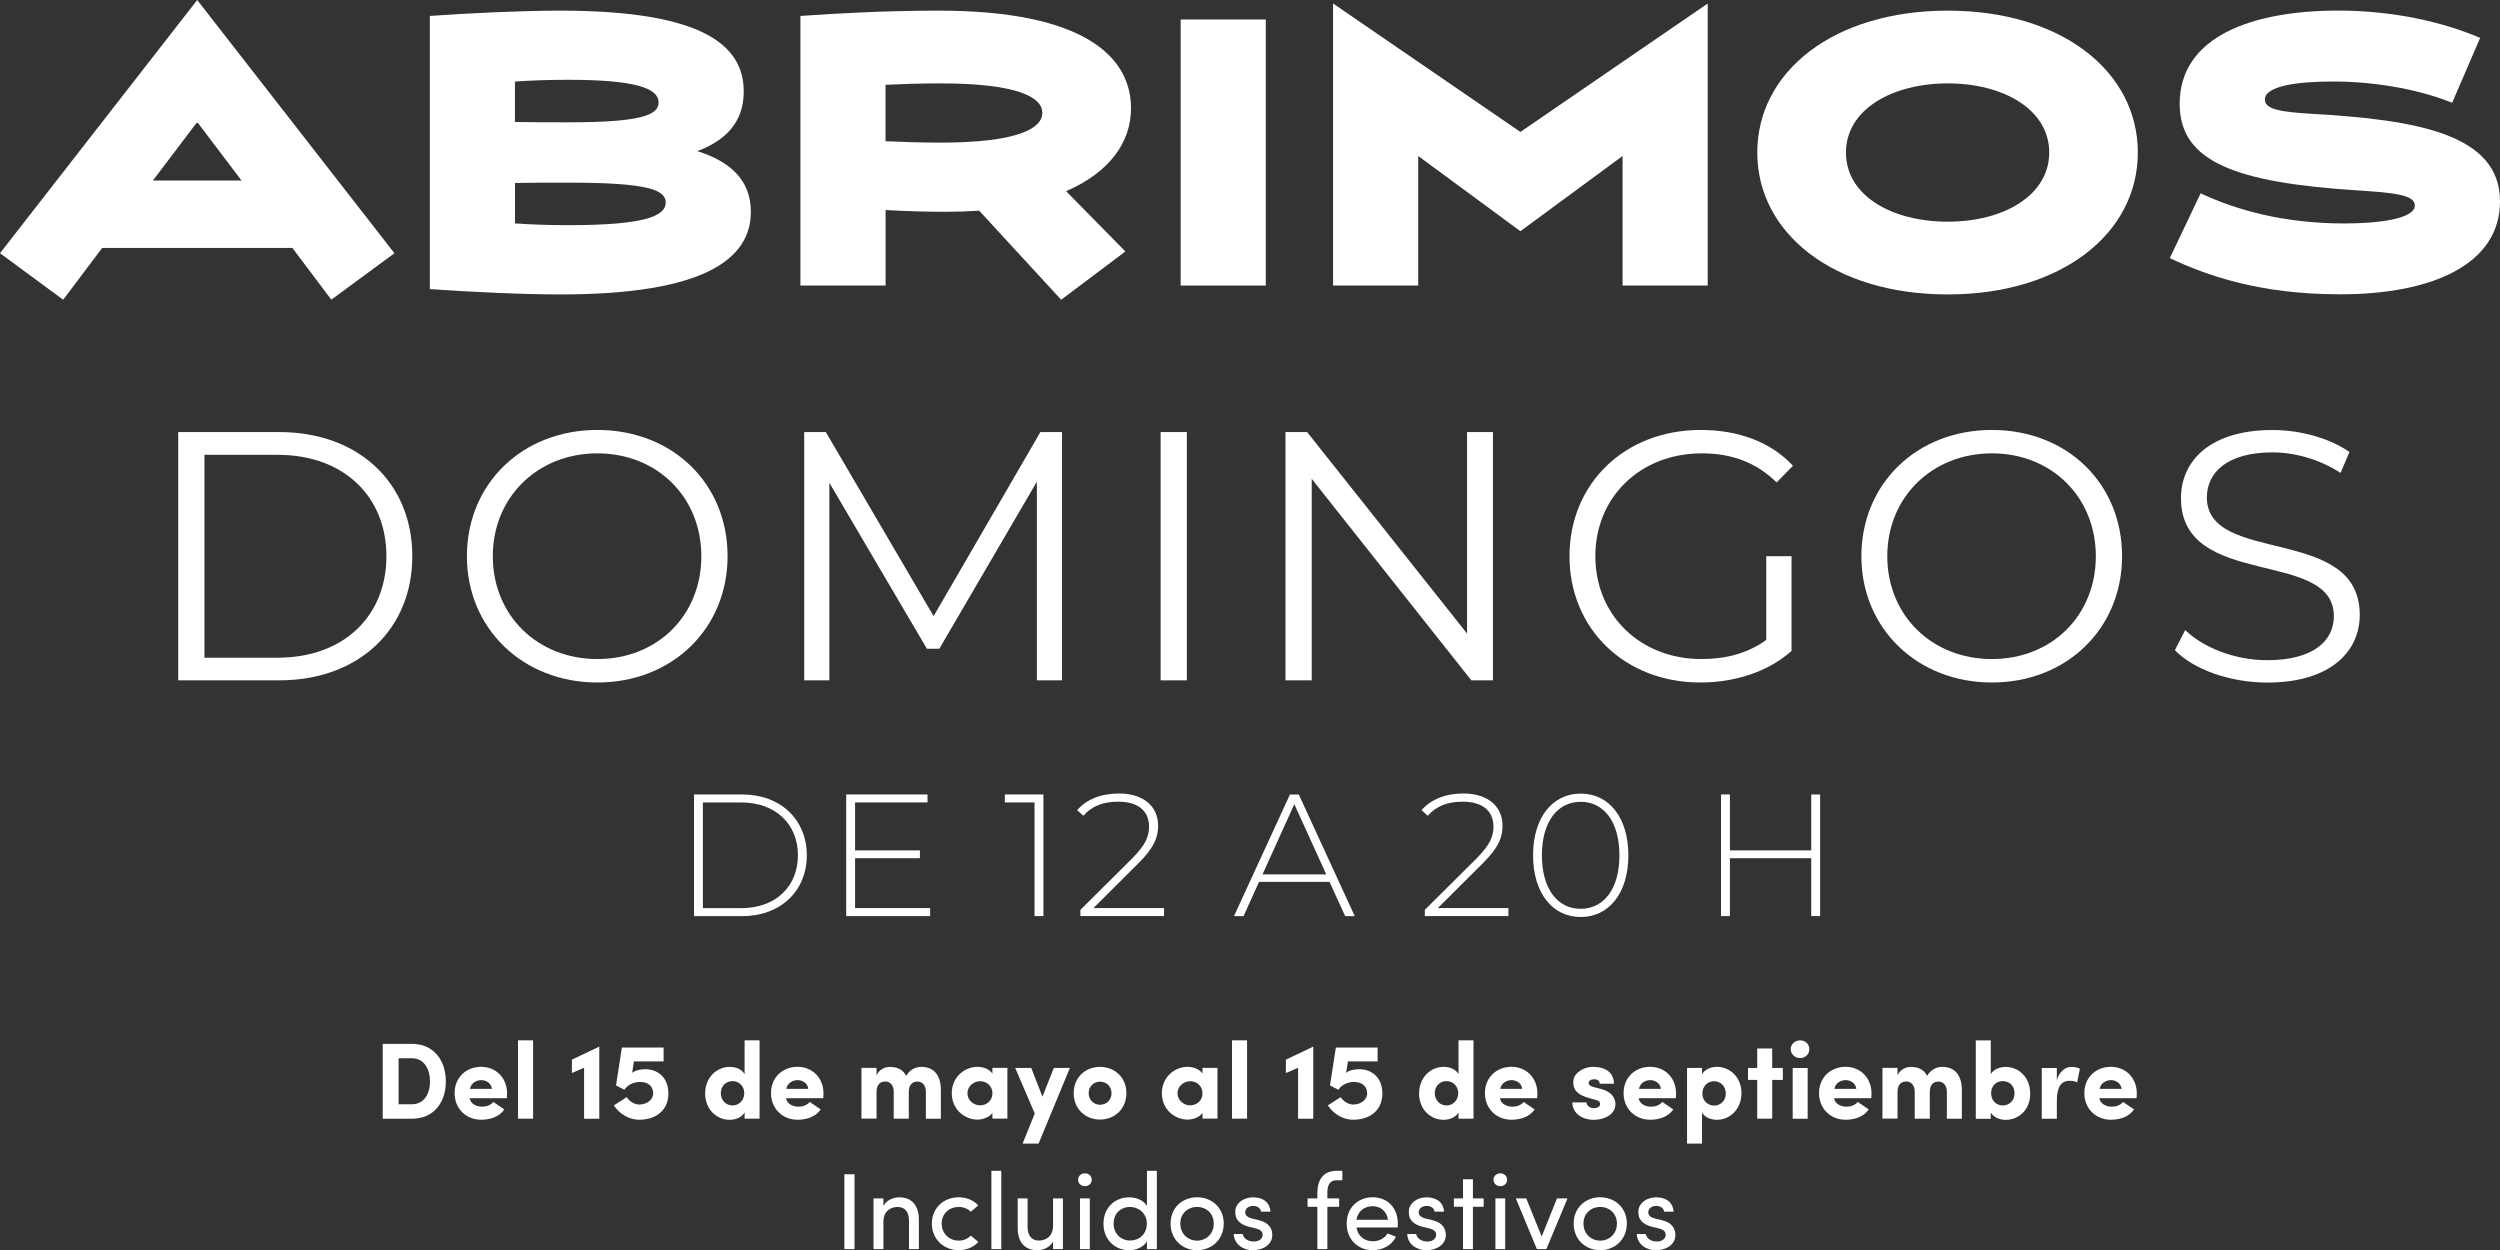 <svg xmlns="http://www.w3.org/2000/svg" id="Capa_2" data-name="Capa 2" viewBox="0 0 439.23 219.65"><rect x="0" y="0" width="439.23" height="219.65" fill="#333333" stroke="none"/><defs><style>      .cls-1 {        fill: #fff;      }    </style></defs><g id="Capa_1-2" data-name="Capa 1"><g><g><path class="cls-1" d="M51.35,43.56H17.95l-6.85,9.1L0,44.49,34.65,0l34.65,44.49-11.09,8.16-6.85-9.1ZM34.65,21.44l-7.79,10.28h15.58l-7.79-10.28Z"></path><path class="cls-1" d="M75.52,50.79V2.8c7.04-.5,16.2-.93,22.93-.93,25.3,0,32.22,6.23,32.22,14.21,0,5.48-3.3,8.66-8.16,10.47,5.55,1.75,9.41,4.92,9.41,10.66,0,8.29-8.16,14.52-33.46,14.52-6.73,0-15.89-.44-22.93-.94ZM115.71,18.01c0-2.43-3.8-3.99-15.83-3.99-3.61,0-6.79.12-9.41.31v7.1c2.62.06,5.67.06,9.41.06,12.65,0,15.83-1.25,15.83-3.49ZM116.96,35.58c0-2.24-3.18-3.49-17.07-3.49-3.74,0-6.79,0-9.41.06v7.1c2.62.19,5.8.31,9.41.31,13.27,0,17.07-1.56,17.07-3.99Z"></path><path class="cls-1" d="M172.04,37.02c-1.87.12-3.86.19-5.92.19-3.68,0-7.29-.12-10.53-.31v13.27h-14.96V2.8c7.04-.5,15.58-.93,24.3-.93,25.74,0,33.78,8.23,33.78,17.14,0,5.92-3.68,11.22-11.4,14.58l10.41,10.59-11.28,8.48-14.4-15.64ZM183.13,19.82c0-2.68-4.18-5.17-17.95-5.17-3.61,0-6.85.12-9.6.25v9.91c2.74.12,5.98.25,9.6.25,13.77,0,17.95-2.55,17.95-5.23Z"></path><path class="cls-1" d="M207.43,3.43h14.96v46.74h-14.96V3.43Z"></path><path class="cls-1" d="M234.22.62l32.9,22.56L300.03.62v49.54h-14.96v-22.75l-17.95,13.21-17.95-13.21v22.75h-14.96V.62Z"></path><path class="cls-1" d="M308.74,26.8c0-14.21,13.4-24.93,33.46-24.93s33.4,10.72,33.4,24.93-13.4,24.93-33.4,24.93-33.46-10.72-33.46-24.93ZM360.03,26.8c0-7.6-8.1-12.15-17.82-12.15s-17.89,4.55-17.89,12.15,8.1,12.15,17.89,12.15,17.82-4.61,17.82-12.15Z"></path><path class="cls-1" d="M386.63,33.96c6.11,2.87,14.46,5.3,25.24,5.3,5.8,0,12.4-.75,12.4-3.18,0-1.93-4.18-2.24-9.97-2.62-21.44-1.37-31.35-4.99-31.35-15.21,0-11.96,12.96-16.39,27.86-16.39,9.78,0,18.57,2.06,24.93,4.8l-4.92,11.4c-5.17-2.12-12.84-3.74-20.94-3.74-6.17,0-11.96.75-11.96,3.18,0,1.74,2.93,2.18,8.16,2.49,18.7,1.06,33.15,3.61,33.15,15.39,0,10.97-11.72,16.33-28.1,16.33-14.27,0-23.56-3.37-29.91-6.36l5.42-11.4Z"></path></g><g><path class="cls-1" d="M31.31,75.91h17.76c13.96,0,23.37,8.97,23.37,21.81s-9.41,21.81-23.37,21.81h-17.76v-43.62ZM48.82,115.55c11.59,0,19.07-7.35,19.07-17.82s-7.48-17.82-19.07-17.82h-12.9v35.65h12.9Z"></path><path class="cls-1" d="M82.03,97.72c0-12.71,9.72-22.18,22.93-22.18s22.87,9.41,22.87,22.18-9.78,22.19-22.87,22.19-22.93-9.47-22.93-22.19ZM123.22,97.72c0-10.41-7.79-18.07-18.26-18.07s-18.38,7.67-18.38,18.07,7.85,18.07,18.38,18.07,18.26-7.66,18.26-18.07Z"></path><path class="cls-1" d="M186.59,75.91v43.62h-4.42v-34.9l-17.14,29.35h-2.18l-17.14-29.16v34.71h-4.42v-43.62h3.8l18.94,32.34,18.76-32.34h3.8Z"></path><path class="cls-1" d="M203.91,75.91h4.61v43.62h-4.61v-43.62Z"></path><path class="cls-1" d="M262.3,75.91v43.62h-3.8l-28.04-35.4v35.4h-4.61v-43.62h3.8l28.1,35.4v-35.4h4.55Z"></path><path class="cls-1" d="M310.34,97.72h4.42v16.64c-4.11,3.68-9.97,5.55-16.02,5.55-13.27,0-22.99-9.41-22.99-22.19s9.72-22.18,23.06-22.18c6.61,0,12.34,2.12,16.2,6.29l-2.87,2.93c-3.68-3.61-8.04-5.11-13.15-5.11-10.78,0-18.7,7.67-18.7,18.07s7.91,18.07,18.63,18.07c4.18,0,8.04-.93,11.4-3.36v-14.71Z"></path><path class="cls-1" d="M327.03,97.72c0-12.71,9.72-22.18,22.93-22.18s22.87,9.41,22.87,22.18-9.78,22.19-22.87,22.19-22.93-9.47-22.93-22.19ZM368.22,97.72c0-10.41-7.79-18.07-18.26-18.07s-18.38,7.67-18.38,18.07,7.85,18.07,18.38,18.07,18.26-7.66,18.26-18.07Z"></path><path class="cls-1" d="M382.11,114.24l1.81-3.55c3.12,3.05,8.66,5.3,14.4,5.3,8.16,0,11.72-3.43,11.72-7.73,0-11.96-26.86-4.61-26.86-20.75,0-6.42,4.99-11.96,16.08-11.96,4.92,0,10.03,1.43,13.52,3.86l-1.56,3.68c-3.74-2.43-8.1-3.61-11.96-3.61-7.98,0-11.53,3.55-11.53,7.91,0,11.96,26.86,4.74,26.86,20.63,0,6.42-5.11,11.9-16.26,11.9-6.54,0-12.96-2.31-16.2-5.67Z"></path></g><g><path class="cls-1" d="M121.93,139.58h8.46c6.78,0,11.36,4.46,11.36,10.69s-4.58,10.69-11.36,10.69h-8.46v-21.37ZM130.27,159.55c6.05,0,9.92-3.85,9.92-9.28s-3.88-9.28-9.92-9.28h-6.78v18.56h6.78Z"></path><path class="cls-1" d="M163.42,159.55v1.4h-14.75v-21.37h14.29v1.4h-12.73v8.43h11.39v1.37h-11.39v8.76h13.19Z"></path><path class="cls-1" d="M183.32,139.58v21.37h-1.56v-19.97h-5.22v-1.4h6.78Z"></path><path class="cls-1" d="M204.51,159.55v1.4h-14.69v-1.1l9.04-8.98c2.53-2.53,3.02-4.03,3.02-5.65,0-2.69-1.86-4.37-5.4-4.37-2.69,0-4.67.79-6.14,2.47l-1.1-.98c1.62-1.86,4.15-2.93,7.36-2.93,4.18,0,6.87,2.17,6.87,5.65,0,2.05-.67,3.85-3.48,6.63l-7.88,7.85h12.4Z"></path><path class="cls-1" d="M233.6,154.94h-12.4l-2.72,6.02h-1.68l9.83-21.37h1.56l9.83,21.37h-1.68l-2.75-6.02ZM233.02,153.63l-5.62-12.34-5.59,12.34h11.21Z"></path><path class="cls-1" d="M265.02,159.55v1.4h-14.69v-1.1l9.04-8.98c2.53-2.53,3.02-4.03,3.02-5.65,0-2.69-1.86-4.37-5.4-4.37-2.69,0-4.67.79-6.14,2.47l-1.1-.98c1.62-1.86,4.15-2.93,7.36-2.93,4.18,0,6.87,2.17,6.87,5.65,0,2.05-.67,3.85-3.48,6.63l-7.88,7.85h12.4Z"></path><path class="cls-1" d="M269.35,150.27c0-6.69,3.45-10.84,8.37-10.84s8.37,4.15,8.37,10.84-3.45,10.84-8.37,10.84-8.37-4.15-8.37-10.84ZM284.52,150.27c0-5.95-2.78-9.4-6.81-9.4s-6.81,3.45-6.81,9.4,2.78,9.4,6.81,9.4,6.81-3.45,6.81-9.4Z"></path><path class="cls-1" d="M319.78,139.58v21.37h-1.56v-10.17h-14.29v10.17h-1.56v-21.37h1.56v9.83h14.29v-9.83h1.56Z"></path></g><g><path class="cls-1" d="M67.24,196.55v-13.15h5.15c3.78,0,5.94,2.86,5.94,6.6s-2.16,6.55-5.94,6.55h-5.15ZM70.03,194.01h2.37c2.1,0,3.15-1.85,3.15-4.01s-1.05-4.07-3.15-4.07h-2.37v8.07Z"></path><path class="cls-1" d="M88.6,194.92c-.9,1.34-2.56,1.81-4.07,1.81-2.56,0-4.66-1.87-4.66-4.68s2.1-4.62,4.66-4.62,4.56,1.89,4.56,4.7c0,.23-.02.59-.04.82h-6.53c.13,1.03,1.26,1.49,2.2,1.49.73,0,1.51-.27,1.95-.84l1.93,1.32ZM86.43,191.3c-.13-1.09-1.13-1.53-1.87-1.53s-1.76.4-1.99,1.53h3.86Z"></path><path class="cls-1" d="M93.66,182.78v13.76h-2.65v-13.76h2.65Z"></path><path class="cls-1" d="M105.29,196.55h-2.67v-8.95l-2.14.92v-2.35l4.81-2.29v12.67Z"></path><path class="cls-1" d="M112.45,190.09c-.74,0-2.04.27-2.75,1.37l-1.47-.76,1.03-6.66h7.33v2.44h-5.21l-.32,2.02c.5-.44,1.47-.65,2.29-.65,2.25,0,4.08,1.49,4.08,4.28s-2,4.6-5.15,4.6c-1.74,0-3.47-1.03-4.43-2.52l2.25-1.45c.5.76,1.39,1.3,2.18,1.3,1.45,0,2.48-.92,2.48-1.93,0-1.39-1.01-2.04-2.31-2.04Z"></path><path class="cls-1" d="M130.82,196.55v-1.11c-.44.82-1.51,1.3-2.62,1.3-2.29,0-4.31-1.81-4.31-4.62s2.02-4.68,4.31-4.68c1.11,0,2.18.46,2.62,1.28v-5.94h2.63v13.76h-2.63ZM128.7,189.94c-1.13,0-2.06.84-2.06,2.12s.94,2.16,2.06,2.16,2.06-.88,2.06-2.16-.97-2.12-2.06-2.12Z"></path><path class="cls-1" d="M144.19,194.92c-.9,1.34-2.56,1.81-4.07,1.81-2.56,0-4.66-1.87-4.66-4.68s2.1-4.62,4.66-4.62,4.56,1.89,4.56,4.7c0,.23-.02.59-.04.82h-6.53c.13,1.03,1.26,1.49,2.2,1.49.73,0,1.51-.27,1.95-.84l1.93,1.32ZM142.01,191.3c-.13-1.09-1.13-1.53-1.87-1.53s-1.76.4-1.99,1.53h3.86Z"></path><path class="cls-1" d="M159.67,191.83v4.71h-2.65v-4.81c-.02-1.13-.71-1.72-1.47-1.72-.8,0-1.55.46-1.55,1.81v4.71h-2.65v-8.91h2.65v1.3c.42-.94,1.37-1.47,2.33-1.47,1.41,0,2.37.53,2.86,1.57.86-1.39,2.04-1.58,2.67-1.58,2.12,0,3.44,1.36,3.44,4.05v5.06h-2.63v-4.75c0-1.16-.69-1.78-1.47-1.78-.84,0-1.53.52-1.53,1.81Z"></path><path class="cls-1" d="M174.36,195.53c-.57.86-1.91,1.18-2.6,1.18-2.27,0-4.54-1.78-4.54-4.64s2.27-4.64,4.54-4.64c.57,0,1.91.19,2.6,1.18v-.99h2.63v8.91h-2.63v-1.01ZM172.2,194.2c1.09,0,2.16-.78,2.16-2.12s-1.07-2.12-2.16-2.12-2.23.84-2.23,2.12,1.13,2.12,2.23,2.12Z"></path><path class="cls-1" d="M182.47,200.92h-2.81l2.14-5.29-3.44-8h2.82l1.97,5.06,1.99-5.06h2.83l-5.5,13.29Z"></path><path class="cls-1" d="M188.64,192.06c0-2.81,2.1-4.62,4.62-4.62s4.64,1.81,4.64,4.62-2.12,4.64-4.64,4.64-4.62-1.83-4.62-4.64ZM195.29,192.06c0-1.2-.92-2.02-2.02-2.02s-2,.82-2,2.02.92,2.04,2,2.04,2.02-.8,2.02-2.04Z"></path><path class="cls-1" d="M211.27,195.53c-.57.86-1.91,1.18-2.6,1.18-2.27,0-4.54-1.78-4.54-4.64s2.27-4.64,4.54-4.64c.57,0,1.91.19,2.6,1.18v-.99h2.63v8.91h-2.63v-1.01ZM209.11,194.2c1.09,0,2.16-.78,2.16-2.12s-1.07-2.12-2.16-2.12-2.23.84-2.23,2.12,1.13,2.12,2.23,2.12Z"></path><path class="cls-1" d="M219.1,182.78v13.76h-2.65v-13.76h2.65Z"></path><path class="cls-1" d="M230.73,196.55h-2.67v-8.95l-2.14.92v-2.35l4.81-2.29v12.67Z"></path><path class="cls-1" d="M237.89,190.09c-.74,0-2.04.27-2.75,1.37l-1.47-.76,1.03-6.66h7.33v2.44h-5.21l-.32,2.02c.5-.44,1.47-.65,2.29-.65,2.25,0,4.08,1.49,4.08,4.28s-2,4.6-5.15,4.6c-1.74,0-3.47-1.03-4.43-2.52l2.25-1.45c.5.76,1.39,1.3,2.18,1.3,1.45,0,2.48-.92,2.48-1.93,0-1.39-1.01-2.04-2.31-2.04Z"></path><path class="cls-1" d="M256.25,196.55v-1.11c-.44.82-1.51,1.3-2.62,1.3-2.29,0-4.31-1.81-4.31-4.62s2.02-4.68,4.31-4.68c1.11,0,2.18.46,2.62,1.28v-5.94h2.63v13.76h-2.63ZM254.14,189.94c-1.13,0-2.06.84-2.06,2.12s.94,2.16,2.06,2.16,2.06-.88,2.06-2.16-.97-2.12-2.06-2.12Z"></path><path class="cls-1" d="M269.62,194.92c-.9,1.34-2.56,1.81-4.07,1.81-2.56,0-4.66-1.87-4.66-4.68s2.1-4.62,4.66-4.62,4.56,1.89,4.56,4.7c0,.23-.02.59-.04.82h-6.53c.13,1.03,1.26,1.49,2.2,1.49.73,0,1.51-.27,1.95-.84l1.93,1.32ZM267.44,191.3c-.13-1.09-1.13-1.53-1.87-1.53s-1.76.4-1.99,1.53h3.86Z"></path><path class="cls-1" d="M279.09,192.88c-2.67-.73-2.69-2.08-2.67-2.9.02-1.32,1.6-2.54,3.47-2.54s3.65.78,3.67,2.96h-2.5c-.02-.67-.59-.78-1.01-.78-.57,0-.95.27-.94.67.02.27.25.53.78.67l1.51.4c2.16.59,2.42,2.02,2.42,2.6,0,1.89-1.99,2.79-3.86,2.79s-3.7-1.09-3.72-3.07h2.48c.02.52.59,1.03,1.32,1.03.59-.02,1.09-.29,1.09-.74,0-.38-.23-.59-.88-.76l-1.16-.31Z"></path><path class="cls-1" d="M293.98,194.92c-.9,1.34-2.56,1.81-4.07,1.81-2.56,0-4.66-1.87-4.66-4.68s2.1-4.62,4.66-4.62,4.56,1.89,4.56,4.7c0,.23-.02.59-.04.82h-6.53c.13,1.03,1.26,1.49,2.2,1.49.73,0,1.51-.27,1.95-.84l1.93,1.32ZM291.81,191.3c-.13-1.09-1.13-1.53-1.87-1.53s-1.76.4-1.99,1.53h3.86Z"></path><path class="cls-1" d="M299.03,187.63v1.11c.44-.82,1.51-1.3,2.62-1.3,2.29,0,4.31,1.81,4.31,4.62s-2.02,4.68-4.31,4.68c-1.11,0-2.18-.46-2.62-1.28v5.46h-2.63v-13.29h2.63ZM301.15,194.24c1.13,0,2.06-.84,2.06-2.12s-.94-2.16-2.06-2.16-2.06.88-2.06,2.16.97,2.12,2.06,2.12Z"></path><path class="cls-1" d="M313.23,187.63v2.1h-1.87v6.81h-2.63v-6.81h-1.62v-2.1h1.62v-3.42h2.63v3.42h1.87Z"></path><path class="cls-1" d="M316.27,182.78c.9,0,1.62.67,1.62,1.55s-.73,1.57-1.62,1.57-1.66-.69-1.66-1.57.76-1.55,1.66-1.55ZM317.59,196.55h-2.63v-8.91h2.63v8.91Z"></path><path class="cls-1" d="M328.32,194.92c-.9,1.34-2.56,1.81-4.07,1.81-2.56,0-4.66-1.87-4.66-4.68s2.1-4.62,4.66-4.62,4.56,1.89,4.56,4.7c0,.23-.02.59-.04.82h-6.53c.13,1.03,1.26,1.49,2.2,1.49.73,0,1.51-.27,1.95-.84l1.93,1.32ZM326.14,191.3c-.13-1.09-1.13-1.53-1.87-1.53s-1.76.4-1.99,1.53h3.86Z"></path><path class="cls-1" d="M339.05,191.83v4.71h-2.65v-4.81c-.02-1.13-.71-1.72-1.47-1.72-.8,0-1.55.46-1.55,1.81v4.71h-2.65v-8.91h2.65v1.3c.42-.94,1.37-1.47,2.33-1.47,1.41,0,2.37.53,2.86,1.57.86-1.39,2.04-1.58,2.67-1.58,2.12,0,3.44,1.36,3.44,4.05v5.06h-2.63v-4.75c0-1.16-.69-1.78-1.47-1.78-.84,0-1.53.52-1.53,1.81Z"></path><path class="cls-1" d="M347.13,196.55v-13.76h2.63v5.94c.44-.82,1.51-1.28,2.62-1.28,2.29,0,4.31,1.81,4.31,4.68s-2.02,4.62-4.31,4.62c-1.11,0-2.18-.48-2.62-1.3v1.11h-2.63ZM351.88,194.22c1.13,0,2.06-.84,2.06-2.16s-.94-2.12-2.06-2.12-2.06.78-2.06,2.12.95,2.16,2.06,2.16Z"></path><path class="cls-1" d="M361.37,196.55h-2.65v-8.91h2.65v2.16c.46-1.66,1.6-2.35,2.52-2.35.63,0,1.11.11,1.53.32l-.48,2.39c-.48-.23-.94-.27-1.36-.27-1.53,0-2.21,1.2-2.21,3.55v3.11Z"></path><path class="cls-1" d="M374.93,194.92c-.9,1.34-2.56,1.81-4.07,1.81-2.56,0-4.66-1.87-4.66-4.68s2.1-4.62,4.66-4.62,4.56,1.89,4.56,4.7c0,.23-.02.59-.04.82h-6.53c.13,1.03,1.26,1.49,2.2,1.49.73,0,1.51-.27,1.95-.84l1.93,1.32ZM372.75,191.3c-.13-1.09-1.13-1.53-1.87-1.53s-1.76.4-1.99,1.53h3.86Z"></path><path class="cls-1" d="M150.13,206.31v13.15h-1.78v-13.15h1.78Z"></path><path class="cls-1" d="M155.21,219.46h-1.74v-8.91h1.74v1.34c.53-1.07,1.81-1.53,2.79-1.53,2.21,0,3.44,1.45,3.44,3.95v5.15h-1.74v-5.04c0-1.49-.74-2.37-1.97-2.37s-2.52.71-2.52,2.6v4.81Z"></path><path class="cls-1" d="M168.44,210.35c1.36,0,2.6.52,3.44,1.43l-1.32,1.11c-.53-.53-1.3-.84-2.12-.84-1.6,0-3,1.13-3,2.92s1.39,3,3,3c.82,0,1.58-.32,2.12-.88l1.34,1.11c-.84.92-2.08,1.45-3.46,1.45-2.54,0-4.72-1.85-4.72-4.68s2.18-4.62,4.72-4.62Z"></path><path class="cls-1" d="M175.92,205.7v13.76h-1.74v-13.76h1.74Z"></path><path class="cls-1" d="M185.01,210.55h1.74v8.91h-1.74v-1.34c-.53,1.07-1.79,1.53-2.77,1.53-2.23,0-3.46-1.45-3.44-3.95v-5.15h1.74v5.04c0,1.49.73,2.37,1.95,2.37s2.52-.69,2.52-2.6v-4.81Z"></path><path class="cls-1" d="M190.61,206.14c.67,0,1.2.48,1.2,1.13s-.53,1.13-1.2,1.13-1.2-.48-1.2-1.13.55-1.13,1.2-1.13ZM191.47,210.55h-1.72v8.91h1.72v-8.91Z"></path><path class="cls-1" d="M201.51,218.09c-.59,1.01-1.89,1.57-3.13,1.57-2.44,0-4.51-1.83-4.51-4.66s2.04-4.64,4.49-4.64c1.32,0,2.56.52,3.15,1.53v-6.19h1.74v13.76h-1.74v-1.37ZM198.53,212.05c-1.6,0-2.88,1.15-2.88,2.92s1.28,2.98,2.88,2.98,2.96-1.09,2.96-2.98-1.53-2.92-2.96-2.92Z"></path><path class="cls-1" d="M205.66,214.97c0-2.83,2.12-4.62,4.66-4.62s4.68,1.79,4.68,4.62-2.14,4.68-4.68,4.68-4.66-1.85-4.66-4.68ZM213.25,214.97c0-1.79-1.34-2.92-2.94-2.92s-2.94,1.13-2.94,2.92,1.34,3,2.94,3,2.94-1.18,2.94-3Z"></path><path class="cls-1" d="M217.04,212.63c.13-1.3,1.51-2.27,3.09-2.27s2.94.71,3.09,2.52h-1.66c-.1-.67-.71-1.01-1.39-1.01-.65,0-1.2.32-1.34.8-.08.29-.08.5.02.71.17.36.59.55,1.05.69l1.32.32c1.85.46,2.31,1.58,2.31,2.6,0,1.66-1.6,2.67-3.45,2.67-1.6,0-3.26-1.03-3.32-2.86h1.58c.06.38.31.8.73,1.01.38.23.84.34,1.41.31.8-.06,1.34-.52,1.36-1.16.02-.65-.53-.97-1.18-1.13l-1.22-.29c-1.62-.44-2.54-1.26-2.39-2.9Z"></path><path class="cls-1" d="M235.84,207.36h-.97c-1.43,0-1.68,1.15-1.66,2.29v.9h2.06v1.47h-2.06v7.44h-1.76v-7.44h-1.72v-1.47h1.72v-.9c0-2.35,1.01-3.95,3.42-3.95h.97v1.66Z"></path><path class="cls-1" d="M245.56,215.66h-7.23c.21,1.49,1.37,2.42,2.88,2.42,1.07,0,2.06-.5,2.56-1.37.46.19,1.01.38,1.49.57-.76,1.57-2.39,2.37-4.1,2.37-2.54,0-4.56-1.85-4.56-4.68s2.02-4.62,4.56-4.62,4.43,1.79,4.43,4.62c0,.21,0,.5-.02.69ZM243.86,214.31c-.21-1.49-1.28-2.39-2.71-2.39s-2.61.9-2.83,2.39h5.54Z"></path><path class="cls-1" d="M247.53,212.63c.13-1.3,1.51-2.27,3.09-2.27s2.94.71,3.09,2.52h-1.66c-.1-.67-.71-1.01-1.39-1.01-.65,0-1.2.32-1.34.8-.08.29-.08.5.02.71.17.36.59.55,1.05.69l1.32.32c1.85.46,2.31,1.58,2.31,2.6,0,1.66-1.6,2.67-3.46,2.67-1.6,0-3.26-1.03-3.32-2.86h1.58c.06.38.31.8.73,1.01.38.23.84.34,1.41.31.8-.06,1.34-.52,1.36-1.16.02-.65-.53-.97-1.18-1.13l-1.22-.29c-1.62-.44-2.54-1.26-2.39-2.9Z"></path><path class="cls-1" d="M260.67,210.55v1.47h-1.89v7.44h-1.74v-7.44h-1.6v-1.47h1.6v-3.36h1.74v3.36h1.89Z"></path><path class="cls-1" d="M263.59,206.14c.67,0,1.2.48,1.2,1.13s-.53,1.13-1.2,1.13-1.2-.48-1.2-1.13.55-1.13,1.2-1.13ZM264.45,210.55h-1.72v8.91h1.72v-8.91Z"></path><path class="cls-1" d="M268.15,210.55l2.71,6.7,2.69-6.7h1.85l-3.72,8.91h.02-1.68l-3.7-8.91h1.83Z"></path><path class="cls-1" d="M276.48,214.97c0-2.83,2.12-4.62,4.66-4.62s4.68,1.79,4.68,4.62-2.14,4.68-4.68,4.68-4.66-1.85-4.66-4.68ZM284.08,214.97c0-1.79-1.34-2.92-2.94-2.92s-2.94,1.13-2.94,2.92,1.34,3,2.94,3,2.94-1.18,2.94-3Z"></path><path class="cls-1" d="M287.86,212.63c.13-1.3,1.51-2.27,3.09-2.27s2.94.71,3.09,2.52h-1.66c-.1-.67-.71-1.01-1.39-1.01-.65,0-1.2.32-1.34.8-.08.29-.08.5.02.71.17.36.59.55,1.05.69l1.32.32c1.85.46,2.31,1.58,2.31,2.6,0,1.66-1.6,2.67-3.46,2.67-1.6,0-3.26-1.03-3.32-2.86h1.58c.06.38.31.8.73,1.01.38.23.84.34,1.41.31.8-.06,1.34-.52,1.36-1.16.02-.65-.53-.97-1.18-1.13l-1.22-.29c-1.62-.44-2.54-1.26-2.39-2.9Z"></path></g></g></g></svg>